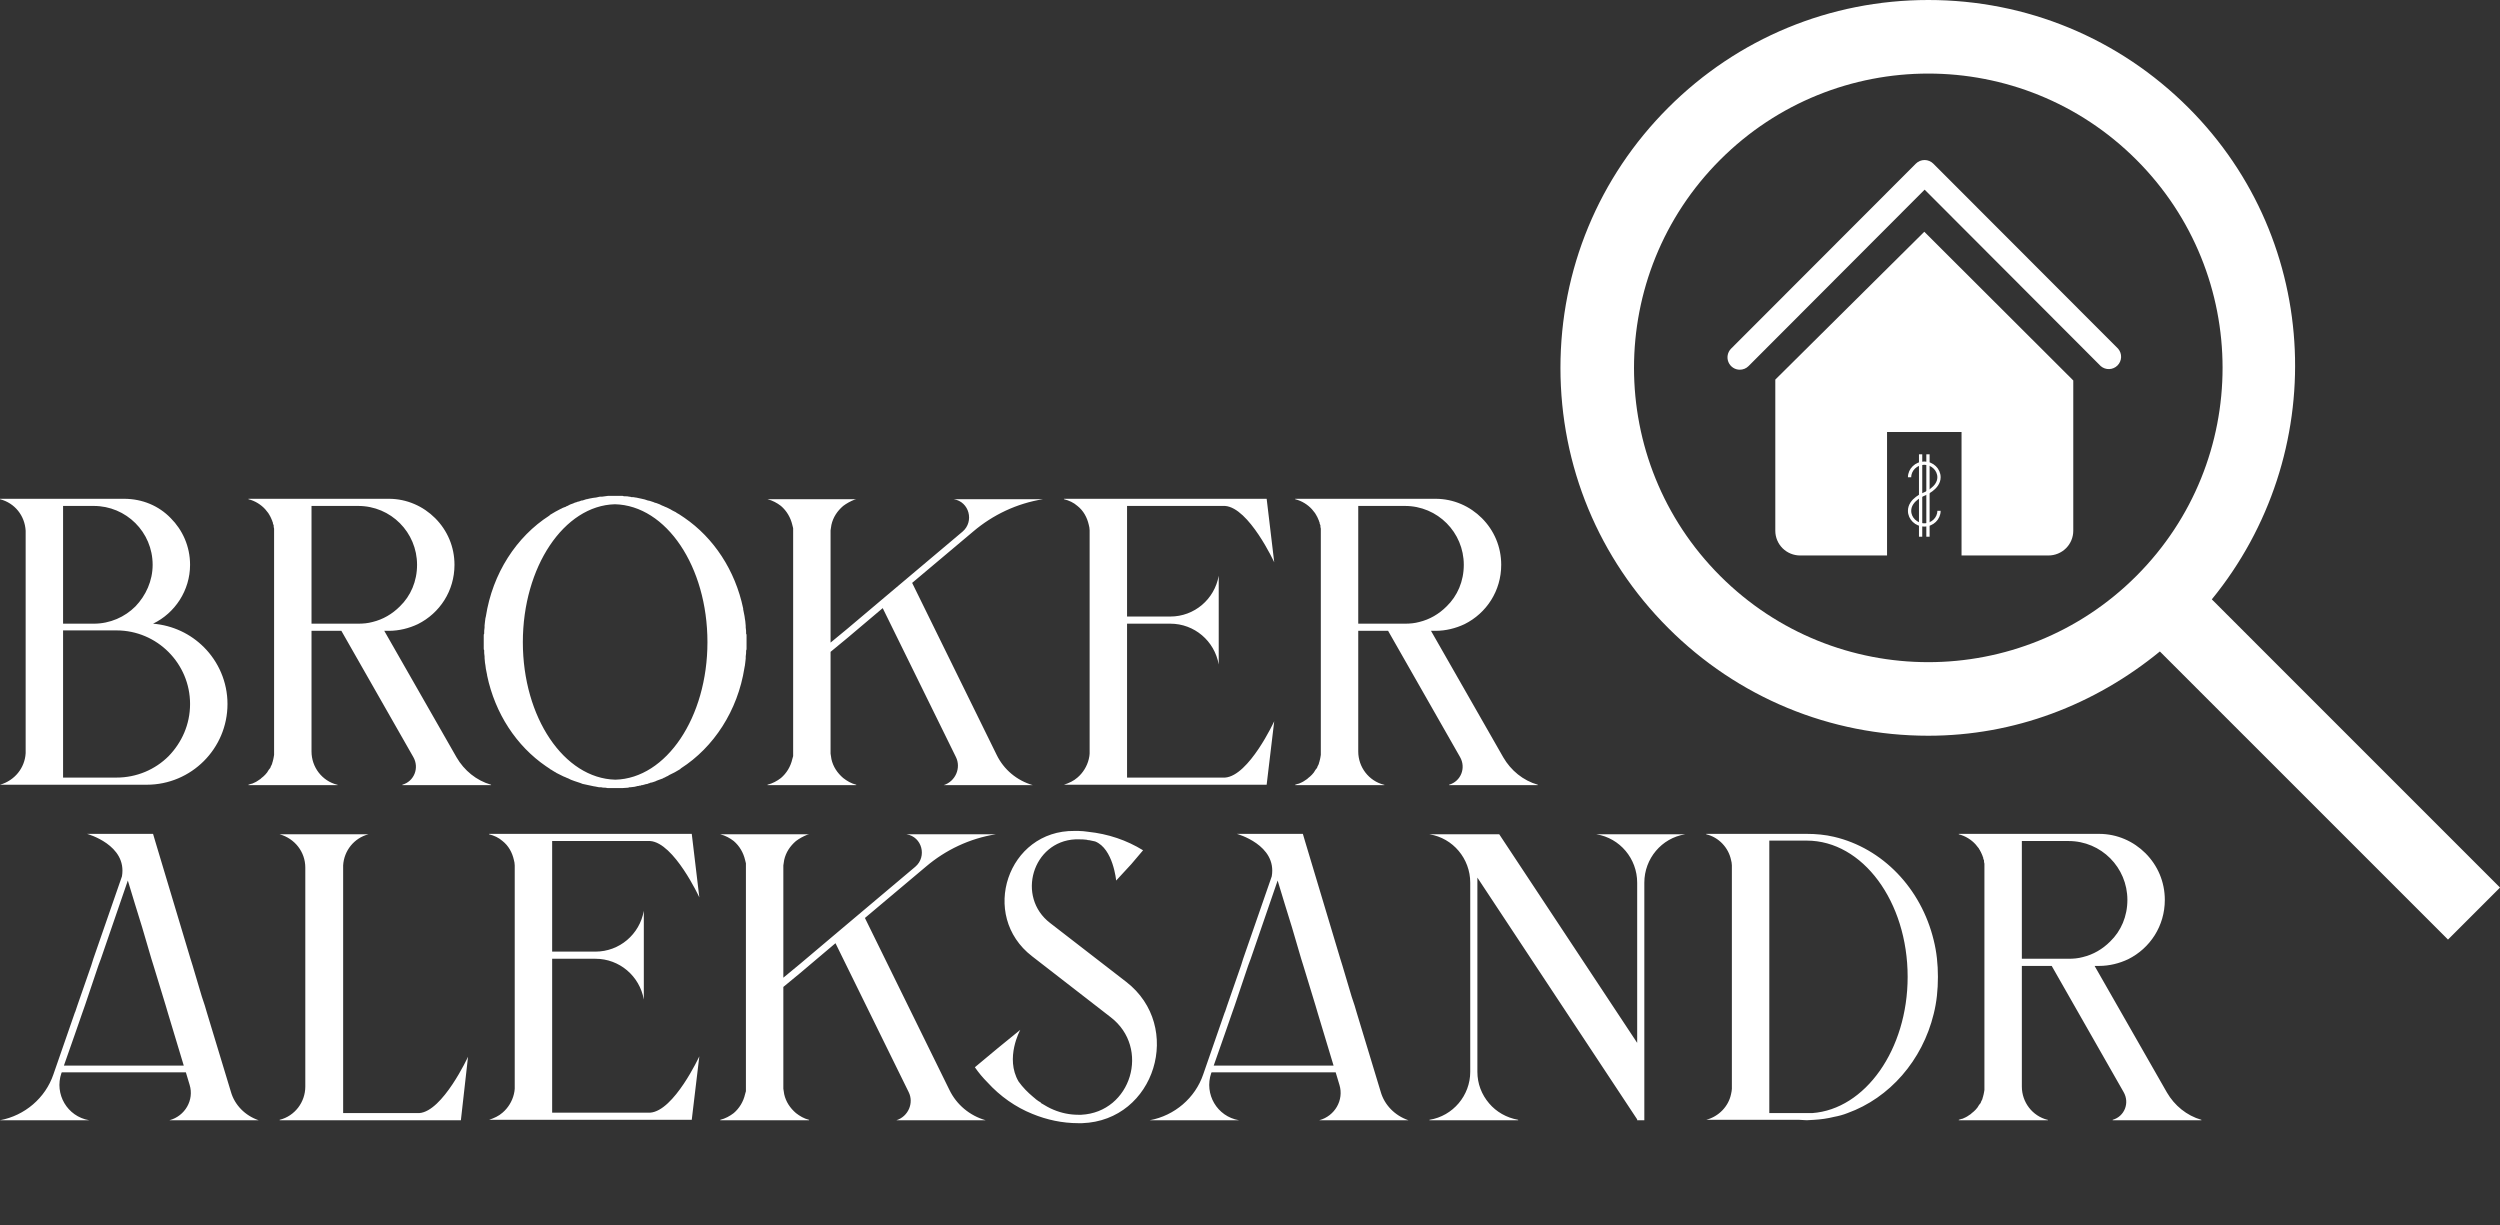 <?xml version="1.0" encoding="UTF-8"?> <svg xmlns="http://www.w3.org/2000/svg" width="761" height="373" viewBox="0 0 761 373" fill="none"><rect x="0" y="0" width="761" height="373" fill="#333333" stroke="none"/> <path d="M590.232 155.496C590.232 157.819 588.217 159.793 585.753 159.793C583.29 159.793 581.274 157.819 581.274 155.496C581.274 152.012 585.753 150.387 585.753 150.387C585.753 150.387 590.232 148.645 590.232 145.277C590.232 142.955 588.217 140.98 585.753 140.98C583.29 140.98 581.274 142.955 581.274 145.277" stroke="white"></path> <path d="M586.873 138.293V163.376Z" fill="white"></path> <path d="M586.873 138.293V163.376" stroke="white"></path> <path d="M584.633 138.293V163.376Z" fill="white"></path> <path d="M584.633 138.293V163.376" stroke="white"></path> <path d="M529.583 112.539C530.077 112.542 530.566 112.447 531.023 112.26C531.48 112.073 531.896 111.798 532.247 111.449L585.859 57.73L639.472 111.449C640.19 112.065 641.113 112.386 642.057 112.35C643.001 112.313 643.897 111.921 644.565 111.252C645.233 110.583 645.625 109.687 645.661 108.741C645.698 107.796 645.377 106.871 644.762 106.153L588.486 49.803C587.783 49.104 586.832 48.711 585.841 48.711C584.849 48.711 583.899 49.104 583.196 49.803L526.919 106.153C526.403 106.68 526.053 107.348 525.914 108.073C525.775 108.798 525.852 109.549 526.136 110.23C526.421 110.911 526.899 111.494 527.512 111.904C528.125 112.315 528.845 112.536 529.583 112.539Z" fill="white"></path> <path d="M585.754 70.547L631.105 115.814V161.569C631.105 163.563 630.309 165.476 628.892 166.886C627.474 168.296 625.552 169.088 623.547 169.088H597.092V131.491H574.416V169.088H547.961C545.957 169.088 544.034 168.296 542.616 166.886C541.199 165.476 540.403 163.563 540.403 161.569V115.55L585.754 70.547Z" fill="white"></path> <path d="M507.796 32.795C528.945 11.646 557.067 0 586.98 0C616.893 0 645.008 11.646 666.164 32.795C707.11 73.742 709.149 138.503 673.278 182.443L761.002 270.175L745.168 286.009L657.466 198.307C637.534 214.626 613.085 223.958 586.979 223.958C557.066 223.958 528.944 212.312 507.795 191.156C486.646 170.007 475 141.885 475 111.979C475.001 82.066 486.647 53.944 507.796 32.795ZM523.629 175.321C541.121 192.813 564.046 201.562 586.972 201.562C609.883 201.562 632.794 192.828 650.278 175.351L650.345 175.284C685.297 140.294 685.29 83.603 650.315 48.636C632.824 31.144 609.899 22.395 586.973 22.395C564.047 22.395 541.121 31.144 523.63 48.636C488.647 83.618 488.647 140.339 523.629 175.321Z" fill="white"></path> <path d="M18.688 326.664C16.512 333.064 20.48 339.848 27.136 341H0C7.552 339.592 13.824 334.216 16.256 327.048L22.784 308.232L22.912 307.976L23.552 306.056L27.776 293.896L28.416 291.848L37.12 266.76C38.784 257.16 26.496 253.832 26.496 253.832H34.688H41.6H43.904H46.592L47.232 256.008L57.984 291.848L58.624 293.896L61.44 303.368L62.336 306.056L62.976 308.232L70.272 332.296C71.424 336.392 74.624 339.592 78.72 341H51.584C56.32 339.72 59.136 334.856 57.728 330.248L56.576 326.408H18.816L18.688 326.664ZM22.912 314.504L19.456 324.36H55.936L51.072 308.232L50.432 306.056L46.72 293.896L46.08 291.848L43.264 282.248L41.088 275.208L38.912 268.04L30.72 291.848L29.952 293.896L25.856 306.056L25.088 308.232L22.912 314.504ZM104.325 253.96H104.453H112.261H112.133C107.781 255.112 104.709 258.952 104.453 263.432V338.824H127.621C134.789 338.312 142.469 321.672 142.469 321.672L140.293 341H125.573H104.453H85.125C85.125 340.872 85.125 340.872 85.125 340.872C89.733 339.72 92.933 335.496 92.933 330.76V264.072C92.933 259.336 89.733 255.24 85.125 253.96H85.253H92.933H104.325ZM168.075 253.832H195.851H204.043H210.571L212.875 273.16C212.875 273.16 205.195 256.52 197.899 256.008H168.075V289.672H181.259C188.555 289.672 194.699 284.424 195.979 277.256V289.672V291.848V304.264C194.699 297.096 188.555 291.848 181.259 291.848H168.075V338.696H197.899C205.195 338.184 212.875 321.544 212.875 321.544L210.827 338.696L210.571 340.872H195.851H168.075H158.219H148.875C150.411 340.36 151.819 339.72 152.971 338.696C154.635 337.288 155.915 335.24 156.427 333.064C156.555 332.424 156.683 331.912 156.683 331.4C156.683 331.144 156.683 330.888 156.683 330.632V291.848V289.672V264.072C156.683 263.816 156.683 263.56 156.683 263.432C156.683 262.792 156.555 262.28 156.427 261.768C155.915 259.464 154.763 257.416 152.971 256.008C151.819 254.984 150.411 254.344 148.875 253.96V253.832H168.075ZM278.642 263.816C282.226 260.744 280.69 254.728 275.954 253.96H290.29H293.49H303.09C295.154 255.24 287.858 258.696 281.842 263.816L263.282 279.432L289.01 331.784C291.186 336.264 295.154 339.592 300.018 341H293.49H280.818H272.882C276.466 339.848 278.258 335.752 276.594 332.424L254.322 287.112L243.57 296.2L238.45 300.424V330.76C238.45 331.016 238.45 331.144 238.45 331.4C238.578 331.912 238.578 332.552 238.706 333.064C239.218 335.368 240.498 337.288 242.29 338.824C243.442 339.72 244.722 340.488 246.258 340.872H246.386C246.258 340.872 246.258 340.872 246.258 341H219.25C219.25 340.872 219.25 340.872 219.25 340.872C220.786 340.488 222.194 339.72 223.346 338.824C225.01 337.416 226.29 335.368 226.802 333.064C226.93 332.808 226.93 332.424 227.058 332.168C227.058 331.912 227.058 331.656 227.058 331.4C227.058 331.144 227.058 331.016 227.058 330.76V264.072C227.058 263.944 227.058 263.688 227.058 263.432C227.058 263.176 227.058 262.92 227.058 262.792C226.93 262.408 226.93 262.152 226.802 261.768C226.29 259.592 225.138 257.544 223.346 256.008C222.194 255.112 220.786 254.344 219.25 253.96H246.258C246.13 253.96 245.874 254.088 245.746 254.088C244.466 254.6 243.314 255.24 242.29 256.008C240.498 257.544 239.218 259.464 238.706 261.768C238.578 262.28 238.578 262.92 238.45 263.432C238.45 263.688 238.45 263.944 238.45 264.072V297.608L243.57 293.384L253.426 285.064L262.386 277.512L278.642 263.816ZM314.286 339.08C309.166 337.032 304.43 333.704 300.59 329.48C299.182 328.072 297.902 326.536 296.75 324.872L303.662 319.112L310.574 313.48C310.574 313.48 305.838 322.056 310.062 329.224C311.342 331.016 312.878 332.552 314.414 333.832C314.67 334.088 314.926 334.216 315.182 334.472L315.31 334.6C315.822 334.984 316.334 335.368 316.846 335.624C316.846 335.752 316.846 335.752 316.846 335.752C318.126 336.52 319.406 337.288 320.686 337.8C323.118 338.824 325.678 339.336 328.238 339.336C328.622 339.336 328.878 339.336 329.134 339.336C344.366 338.568 350.254 318.984 338.094 309.64L314.158 291.08C298.03 278.664 306.734 252.68 327.086 252.936C327.47 252.936 327.854 252.936 328.238 252.936C329.262 252.936 330.286 253.064 331.182 253.192C337.326 253.832 342.958 255.752 347.95 258.824L344.366 263.048L339.758 268.04C339.758 268.04 338.862 258.312 333.358 256.136C332.718 256.008 332.206 255.88 331.566 255.752C331.31 255.752 331.054 255.752 330.798 255.624C330.03 255.496 329.134 255.496 328.238 255.496C327.982 255.496 327.598 255.496 327.342 255.496C314.286 256.136 309.294 273.032 319.662 280.968L342.83 298.888C360.366 312.456 351.662 341.128 329.39 341.896C329.006 341.896 328.622 341.896 328.238 341.896C323.374 341.896 318.638 340.872 314.286 339.08ZM368.688 326.664C366.512 333.064 370.48 339.848 377.136 341H350C357.552 339.592 363.824 334.216 366.256 327.048L372.784 308.232L372.912 307.976L373.552 306.056L377.776 293.896L378.416 291.848L387.12 266.76C388.784 257.16 376.496 253.832 376.496 253.832H384.688H391.6H393.904H396.592L397.232 256.008L407.984 291.848L408.624 293.896L411.44 303.368L412.336 306.056L412.976 308.232L420.272 332.296C421.424 336.392 424.624 339.592 428.72 341H401.584C406.32 339.72 409.136 334.856 407.728 330.248L406.576 326.408H368.816L368.688 326.664ZM372.912 314.504L369.456 324.36H405.936L401.072 308.232L400.432 306.056L396.72 293.896L396.08 291.848L393.264 282.248L391.088 275.208L388.912 268.04L380.72 291.848L379.952 293.896L375.856 306.056L375.088 308.232L372.912 314.504ZM435.125 340.872C442.293 339.72 447.541 333.448 447.541 326.28V268.68C447.541 261.384 442.293 255.112 435.125 253.96H440.885H449.717H456.373L498.357 317.448V268.68C498.357 261.384 493.109 255.112 485.941 253.96H512.949C505.781 255.112 500.533 261.384 500.533 268.68V320.648V341H498.613H498.357V340.744L449.717 267.144V326.28C449.717 329.864 450.997 333.192 453.301 335.88C455.477 338.44 458.549 340.232 462.133 340.872C462.133 340.872 462.133 340.872 462.133 341H435.125C435.125 340.872 435.125 340.872 435.125 340.872ZM526.927 261.768C526.159 258.056 523.215 254.856 519.375 253.96V253.832H527.183H549.967C552.783 253.832 555.599 254.088 558.287 254.728C573.007 258.184 584.783 270.344 588.623 286.216C589.519 289.8 589.903 293.512 589.903 297.352C589.903 301.32 589.519 305.032 588.623 308.616C585.167 322.824 575.183 334.216 562.383 338.824C561.103 339.336 559.695 339.72 558.287 339.976C556.239 340.488 554.319 340.744 552.271 340.872C551.503 340.872 550.735 341 549.967 341C549.199 341 548.431 340.872 547.663 340.872H541.135H527.183H519.375C523.215 339.848 526.159 336.776 526.927 333.064C527.055 332.424 527.183 331.912 527.183 331.4V325.256V269.576V263.432C527.183 262.792 527.055 262.28 526.927 261.768ZM580.687 297.352C580.687 274.44 566.991 255.88 549.967 255.88H538.575V338.824H541.135H548.303H551.631C567.759 337.672 580.687 319.496 580.687 297.352ZM601.37 257.032C600.09 255.624 598.298 254.472 596.25 253.96V253.832H608.922H639.002C644.506 253.832 649.498 256.136 653.082 259.72C656.794 263.432 658.97 268.424 658.97 273.928C658.97 281.864 654.49 288.648 647.834 291.976C645.146 293.256 642.074 294.024 639.002 294.024H637.594L659.61 332.552C661.914 336.52 665.626 339.592 670.106 340.872V341H643.098C643.098 340.872 643.098 340.872 643.098 340.872C646.682 339.848 648.346 335.752 646.426 332.424L624.538 294.024H615.45V330.76C615.45 335.496 618.65 339.72 623.258 340.872H623.386C623.386 340.872 623.386 340.872 623.386 341H596.25C596.25 341 596.25 341 596.25 340.872C596.506 340.744 596.762 340.744 597.018 340.616C597.274 340.616 597.53 340.488 597.786 340.36C598.17 340.232 598.554 339.976 598.81 339.848C598.938 339.72 599.066 339.72 599.194 339.592C599.322 339.464 599.45 339.464 599.578 339.336C599.834 339.208 599.962 339.08 600.218 338.824C600.602 338.568 600.986 338.184 601.37 337.8C601.754 337.416 602.138 336.904 602.394 336.392C602.522 336.264 602.65 336.008 602.906 335.752C602.906 335.624 603.034 335.496 603.034 335.368C603.162 335.112 603.29 334.856 603.418 334.6C603.546 334.216 603.546 333.96 603.674 333.704C603.674 333.448 603.802 333.32 603.802 333.192C603.802 332.936 603.93 332.808 603.93 332.552C603.93 332.296 604.058 332.04 604.058 331.784C604.058 331.528 604.058 331.272 604.058 330.888V330.76V264.072C604.058 263.816 604.058 263.432 604.058 263.176C604.058 263.048 604.058 262.92 604.058 262.92C603.93 262.536 603.93 262.28 603.93 261.896C603.802 261.64 603.674 261.384 603.674 261C603.674 261 603.546 260.872 603.546 260.744C603.546 260.616 603.418 260.36 603.29 260.104C603.29 259.976 603.29 259.976 603.162 259.848C603.162 259.72 603.162 259.592 603.034 259.592C603.034 259.336 602.906 259.208 602.778 259.08C602.778 258.952 602.65 258.696 602.522 258.568C602.394 258.44 602.394 258.44 602.394 258.312C602.01 257.928 601.754 257.416 601.37 257.032ZM647.578 273.928C647.578 264.072 639.642 256.008 629.658 256.008H615.45V291.848H623.386H629.658C631.194 291.848 632.602 291.72 634.01 291.336C637.21 290.568 640.026 288.904 642.33 286.6C645.658 283.4 647.578 278.92 647.578 273.928Z" fill="white"></path> <path d="M7.808 161.56C7.552 156.952 4.48 153.112 0 151.96V151.832H7.808H19.2H37.76C43.392 151.832 48.384 154.008 51.968 157.72C55.552 161.304 57.856 166.296 57.856 171.928C57.856 179.736 53.248 186.648 46.592 189.848C52.608 190.36 57.984 192.92 62.08 197.016C66.432 201.368 69.248 207.512 69.248 214.296C69.248 227.864 58.24 238.872 44.672 238.872H19.2H7.808H0C4.48 237.592 7.552 233.752 7.808 229.272V191.896V189.848V161.56ZM57.856 214.296C57.856 202.008 47.872 191.896 35.456 191.896H19.2V236.696H35.456C41.6 236.696 47.232 234.264 51.328 230.168C55.296 226.072 57.856 220.568 57.856 214.296ZM28.544 154.008H19.2V189.848H28.544C33.536 189.848 38.016 187.8 41.216 184.6C44.416 181.272 46.464 176.792 46.464 171.928C46.464 161.944 38.4 154.008 28.544 154.008ZM80.745 155.032C79.465 153.624 77.673 152.472 75.625 151.96V151.832H88.297H118.377C123.881 151.832 128.873 154.136 132.457 157.72C136.169 161.432 138.345 166.424 138.345 171.928C138.345 179.864 133.865 186.648 127.209 189.976C124.521 191.256 121.449 192.024 118.377 192.024H116.969L138.985 230.552C141.289 234.52 145.001 237.592 149.481 238.872V239H122.473C122.473 238.872 122.473 238.872 122.473 238.872C126.057 237.848 127.721 233.752 125.801 230.424L103.913 192.024H94.825V228.76C94.825 233.496 98.025 237.72 102.633 238.872H102.761C102.761 238.872 102.761 238.872 102.761 239H75.625C75.625 239 75.625 239 75.625 238.872C75.881 238.744 76.137 238.744 76.393 238.616C76.649 238.616 76.905 238.488 77.161 238.36C77.545 238.232 77.929 237.976 78.185 237.848C78.313 237.72 78.441 237.72 78.569 237.592C78.697 237.464 78.825 237.464 78.953 237.336C79.209 237.208 79.337 237.08 79.593 236.824C79.977 236.568 80.361 236.184 80.745 235.8C81.129 235.416 81.513 234.904 81.769 234.392C81.897 234.264 82.025 234.008 82.281 233.752C82.281 233.624 82.409 233.496 82.409 233.368C82.537 233.112 82.665 232.856 82.793 232.6C82.921 232.216 82.921 231.96 83.049 231.704C83.049 231.448 83.177 231.32 83.177 231.192C83.177 230.936 83.305 230.808 83.305 230.552C83.305 230.296 83.433 230.04 83.433 229.784C83.433 229.528 83.433 229.272 83.433 228.888V228.76V162.072C83.433 161.816 83.433 161.432 83.433 161.176C83.433 161.048 83.433 160.92 83.433 160.92C83.305 160.536 83.305 160.28 83.305 159.896C83.177 159.64 83.049 159.384 83.049 159C83.049 159 82.921 158.872 82.921 158.744C82.921 158.616 82.793 158.36 82.665 158.104C82.665 157.976 82.665 157.976 82.537 157.848C82.537 157.72 82.537 157.592 82.409 157.592C82.409 157.336 82.281 157.208 82.153 157.08C82.153 156.952 82.025 156.696 81.897 156.568C81.769 156.44 81.769 156.44 81.769 156.312C81.385 155.928 81.129 155.416 80.745 155.032ZM126.953 171.928C126.953 162.072 119.017 154.008 109.033 154.008H94.825V189.848H102.761H109.033C110.569 189.848 111.977 189.72 113.385 189.336C116.585 188.568 119.401 186.904 121.705 184.6C125.033 181.4 126.953 176.92 126.953 171.928ZM208.306 157.592C217.266 163.736 223.794 173.592 226.226 185.24C226.226 185.368 226.226 185.368 226.226 185.496C226.354 186.136 226.482 186.776 226.61 187.416C226.61 187.672 226.738 187.928 226.738 188.312C226.738 188.568 226.866 188.824 226.866 189.08C226.866 189.592 226.994 189.976 226.994 190.488C226.994 190.616 226.994 190.872 226.994 191C227.122 191.64 227.122 192.28 227.122 192.92C227.25 193.048 227.25 193.176 227.25 193.432C227.25 194.072 227.25 194.712 227.25 195.48C227.25 196.12 227.25 196.76 227.25 197.4C227.25 197.656 227.25 197.784 227.122 198.04C227.122 198.552 227.122 199.192 226.994 199.832C226.994 200.088 226.994 200.216 226.994 200.472C226.994 200.856 226.866 201.24 226.866 201.624C226.866 202.008 226.738 202.264 226.738 202.648C226.738 202.776 226.61 203.032 226.61 203.288C224.562 216.344 217.266 227.48 207.282 233.88C207.154 234.008 207.154 234.008 207.026 234.136C206.002 234.776 204.85 235.416 203.698 235.928C203.57 236.056 203.442 236.056 203.314 236.184C203.058 236.312 202.674 236.44 202.29 236.696C202.162 236.696 201.906 236.824 201.778 236.952C201.266 237.08 200.882 237.336 200.37 237.464C199.986 237.592 199.73 237.72 199.474 237.848C199.218 237.976 198.962 237.976 198.706 238.104C198.578 238.104 198.45 238.232 198.194 238.232C198.194 238.232 198.194 238.232 198.066 238.232C197.938 238.36 197.682 238.36 197.426 238.488C197.298 238.488 197.17 238.488 197.17 238.616C196.786 238.616 196.402 238.744 196.018 238.872C195.89 238.872 195.634 239 195.506 239C195.378 239 195.378 239 195.25 239C195.122 239.128 195.122 239.128 194.994 239.128C194.866 239.128 194.866 239.128 194.738 239.128C194.482 239.256 194.354 239.256 194.098 239.256C193.842 239.384 193.458 239.384 193.074 239.512C192.69 239.512 192.306 239.64 191.922 239.64C191.666 239.64 191.41 239.64 191.282 239.768C190.642 239.768 190.002 239.896 189.362 239.896C188.978 239.896 188.594 239.896 188.21 239.896C188.082 239.896 187.826 239.896 187.57 239.896C187.442 239.896 187.314 239.896 187.314 239.896C187.186 239.896 187.186 239.896 187.186 239.896C187.058 239.896 186.93 239.896 186.802 239.896C186.674 239.896 186.546 239.896 186.418 239.896C185.906 239.896 185.394 239.896 185.01 239.896C184.754 239.896 184.498 239.768 184.242 239.768C183.73 239.768 183.346 239.768 182.962 239.64C182.834 239.64 182.578 239.64 182.322 239.64C181.938 239.512 181.426 239.512 181.042 239.384C180.914 239.384 180.914 239.384 180.914 239.384C180.274 239.256 179.634 239.128 179.122 239C178.482 238.872 177.97 238.744 177.33 238.616C177.074 238.488 176.946 238.488 176.69 238.36C176.306 238.232 175.922 238.104 175.538 237.976C175.282 237.848 175.026 237.848 174.77 237.72C174.386 237.592 174.13 237.464 173.746 237.336C173.49 237.208 173.234 237.08 172.978 236.952C172.594 236.824 172.338 236.696 172.082 236.568C171.698 236.44 171.442 236.312 171.186 236.184C170.93 236.056 170.674 235.928 170.418 235.8C170.034 235.672 169.778 235.416 169.394 235.288C169.266 235.16 169.01 235.032 168.754 234.904C168.498 234.776 168.114 234.52 167.73 234.264C167.602 234.264 167.474 234.136 167.346 234.008C166.962 233.752 166.578 233.496 166.194 233.24C157.234 227.096 150.706 217.24 148.274 205.592V205.464C148.146 204.824 148.018 204.184 147.89 203.544C147.89 203.16 147.762 202.904 147.762 202.52C147.762 202.264 147.634 202.008 147.634 201.752C147.634 201.24 147.506 200.856 147.506 200.344C147.506 200.216 147.506 200.088 147.506 199.832C147.378 199.192 147.378 198.552 147.378 197.912C147.25 197.784 147.25 197.656 147.25 197.4C147.25 196.76 147.25 196.12 147.25 195.48C147.25 194.712 147.25 194.072 147.25 193.432C147.25 193.176 147.25 193.048 147.378 192.92C147.378 192.28 147.378 191.64 147.506 191C147.506 190.744 147.506 190.616 147.506 190.36C147.506 189.976 147.634 189.592 147.634 189.208C147.634 188.824 147.762 188.568 147.762 188.184C147.762 188.056 147.89 187.8 147.89 187.672C149.938 174.488 157.234 163.352 167.218 156.952C167.346 156.824 167.346 156.824 167.474 156.696C168.498 156.056 169.65 155.416 170.674 154.904C170.93 154.776 171.058 154.776 171.186 154.648C171.442 154.52 171.826 154.392 172.21 154.264C172.338 154.136 172.594 154.008 172.722 154.008C173.234 153.752 173.618 153.496 174.13 153.368C174.514 153.24 174.77 153.112 175.026 152.984C175.282 152.984 175.538 152.856 175.794 152.728C175.922 152.728 176.05 152.728 176.306 152.6C176.306 152.6 176.306 152.6 176.434 152.6C176.562 152.472 176.818 152.472 177.074 152.344C177.202 152.344 177.202 152.344 177.33 152.344C177.714 152.216 178.098 152.088 178.482 151.96C178.61 151.96 178.866 151.96 178.994 151.832C179.122 151.832 179.122 151.832 179.25 151.832C179.378 151.832 179.378 151.832 179.506 151.704C179.634 151.704 179.634 151.704 179.762 151.704C180.018 151.704 180.146 151.576 180.402 151.576C180.658 151.576 181.042 151.448 181.426 151.448C181.81 151.32 182.194 151.32 182.578 151.192C182.834 151.192 183.09 151.192 183.218 151.192C183.858 151.064 184.498 151.064 185.138 150.936C185.522 150.936 185.906 150.936 186.29 150.936C186.418 150.936 186.674 150.936 186.93 150.936C187.058 150.936 187.186 150.936 187.186 150.936C187.186 150.936 187.186 150.936 187.314 150.936C187.442 150.936 187.57 150.936 187.698 150.936C187.826 150.936 187.954 150.936 188.082 150.936C188.594 150.936 188.978 150.936 189.49 150.936C189.746 151.064 190.002 151.064 190.258 151.064C190.77 151.064 191.154 151.064 191.538 151.192C191.666 151.192 191.922 151.192 192.178 151.32C192.562 151.32 193.074 151.32 193.458 151.448C193.586 151.448 193.586 151.448 193.586 151.448C194.226 151.576 194.866 151.704 195.378 151.832C196.018 151.96 196.53 152.088 197.17 152.344C197.426 152.344 197.554 152.472 197.81 152.472C198.194 152.6 198.578 152.728 198.962 152.856C199.218 152.984 199.474 153.112 199.73 153.112C200.114 153.24 200.37 153.368 200.754 153.496C201.01 153.624 201.266 153.752 201.522 153.88C201.906 154.008 202.162 154.136 202.418 154.264C202.802 154.392 203.058 154.52 203.314 154.648C203.57 154.776 203.826 154.904 204.082 155.032C204.466 155.288 204.722 155.416 204.978 155.544C205.234 155.672 205.49 155.8 205.746 155.928C206.002 156.184 206.386 156.312 206.77 156.568C206.898 156.696 207.026 156.696 207.154 156.824C207.538 157.08 207.922 157.336 208.306 157.592ZM187.314 237.336C202.802 236.952 215.346 218.392 215.346 195.48C215.346 172.44 202.802 153.88 187.186 153.496C171.698 153.88 159.154 172.568 159.154 195.48C159.154 218.392 171.698 236.952 187.314 237.336ZM293.017 161.816C296.601 158.744 295.065 152.728 290.329 151.96H304.665H307.865H317.465C309.529 153.24 302.233 156.696 296.217 161.816L277.657 177.432L303.385 229.784C305.561 234.264 309.529 237.592 314.393 239H307.865H295.193H287.257C290.841 237.848 292.633 233.752 290.969 230.424L268.697 185.112L257.945 194.2L252.825 198.424V228.76C252.825 229.016 252.825 229.144 252.825 229.4C252.953 229.912 252.953 230.552 253.081 231.064C253.593 233.368 254.873 235.288 256.665 236.824C257.817 237.72 259.097 238.488 260.633 238.872H260.761C260.633 238.872 260.633 238.872 260.633 239H233.625C233.625 238.872 233.625 238.872 233.625 238.872C235.161 238.488 236.569 237.72 237.721 236.824C239.385 235.416 240.665 233.368 241.177 231.064C241.305 230.808 241.305 230.424 241.433 230.168C241.433 229.912 241.433 229.656 241.433 229.4C241.433 229.144 241.433 229.016 241.433 228.76V162.072C241.433 161.944 241.433 161.688 241.433 161.432C241.433 161.176 241.433 160.92 241.433 160.792C241.305 160.408 241.305 160.152 241.177 159.768C240.665 157.592 239.513 155.544 237.721 154.008C236.569 153.112 235.161 152.344 233.625 151.96H260.633C260.505 151.96 260.249 152.088 260.121 152.088C258.841 152.6 257.689 153.24 256.665 154.008C254.873 155.544 253.593 157.464 253.081 159.768C252.953 160.28 252.953 160.92 252.825 161.432C252.825 161.688 252.825 161.944 252.825 162.072V195.608L257.945 191.384L267.801 183.064L276.761 175.512L293.017 161.816ZM343.075 151.832H370.851H379.043H385.571L387.875 171.16C387.875 171.16 380.195 154.52 372.899 154.008H343.075V187.672H356.259C363.555 187.672 369.699 182.424 370.979 175.256V187.672V189.848V202.264C369.699 195.096 363.555 189.848 356.259 189.848H343.075V236.696H372.899C380.195 236.184 387.875 219.544 387.875 219.544L385.827 236.696L385.571 238.872H370.851H343.075H333.219H323.875C325.411 238.36 326.819 237.72 327.971 236.696C329.635 235.288 330.915 233.24 331.427 231.064C331.555 230.424 331.683 229.912 331.683 229.4C331.683 229.144 331.683 228.888 331.683 228.632V189.848V187.672V162.072C331.683 161.816 331.683 161.56 331.683 161.432C331.683 160.792 331.555 160.28 331.427 159.768C330.915 157.464 329.763 155.416 327.971 154.008C326.819 152.984 325.411 152.344 323.875 151.96V151.832H343.075ZM399.37 155.032C398.09 153.624 396.298 152.472 394.25 151.96V151.832H406.922H437.002C442.506 151.832 447.498 154.136 451.082 157.72C454.794 161.432 456.97 166.424 456.97 171.928C456.97 179.864 452.49 186.648 445.834 189.976C443.146 191.256 440.074 192.024 437.002 192.024H435.594L457.61 230.552C459.914 234.52 463.626 237.592 468.106 238.872V239H441.098C441.098 238.872 441.098 238.872 441.098 238.872C444.682 237.848 446.346 233.752 444.426 230.424L422.538 192.024H413.45V228.76C413.45 233.496 416.65 237.72 421.258 238.872H421.386C421.386 238.872 421.386 238.872 421.386 239H394.25C394.25 239 394.25 239 394.25 238.872C394.506 238.744 394.762 238.744 395.018 238.616C395.274 238.616 395.53 238.488 395.786 238.36C396.17 238.232 396.554 237.976 396.81 237.848C396.938 237.72 397.066 237.72 397.194 237.592C397.322 237.464 397.45 237.464 397.578 237.336C397.834 237.208 397.962 237.08 398.218 236.824C398.602 236.568 398.986 236.184 399.37 235.8C399.754 235.416 400.138 234.904 400.394 234.392C400.522 234.264 400.65 234.008 400.906 233.752C400.906 233.624 401.034 233.496 401.034 233.368C401.162 233.112 401.29 232.856 401.418 232.6C401.546 232.216 401.546 231.96 401.674 231.704C401.674 231.448 401.802 231.32 401.802 231.192C401.802 230.936 401.93 230.808 401.93 230.552C401.93 230.296 402.058 230.04 402.058 229.784C402.058 229.528 402.058 229.272 402.058 228.888V228.76V162.072C402.058 161.816 402.058 161.432 402.058 161.176C402.058 161.048 402.058 160.92 402.058 160.92C401.93 160.536 401.93 160.28 401.93 159.896C401.802 159.64 401.674 159.384 401.674 159C401.674 159 401.546 158.872 401.546 158.744C401.546 158.616 401.418 158.36 401.29 158.104C401.29 157.976 401.29 157.976 401.162 157.848C401.162 157.72 401.162 157.592 401.034 157.592C401.034 157.336 400.906 157.208 400.778 157.08C400.778 156.952 400.65 156.696 400.522 156.568C400.394 156.44 400.394 156.44 400.394 156.312C400.01 155.928 399.754 155.416 399.37 155.032ZM445.578 171.928C445.578 162.072 437.642 154.008 427.658 154.008H413.45V189.848H421.386H427.658C429.194 189.848 430.602 189.72 432.01 189.336C435.21 188.568 438.026 186.904 440.33 184.6C443.658 181.4 445.578 176.92 445.578 171.928Z" fill="white"></path> </svg> 
